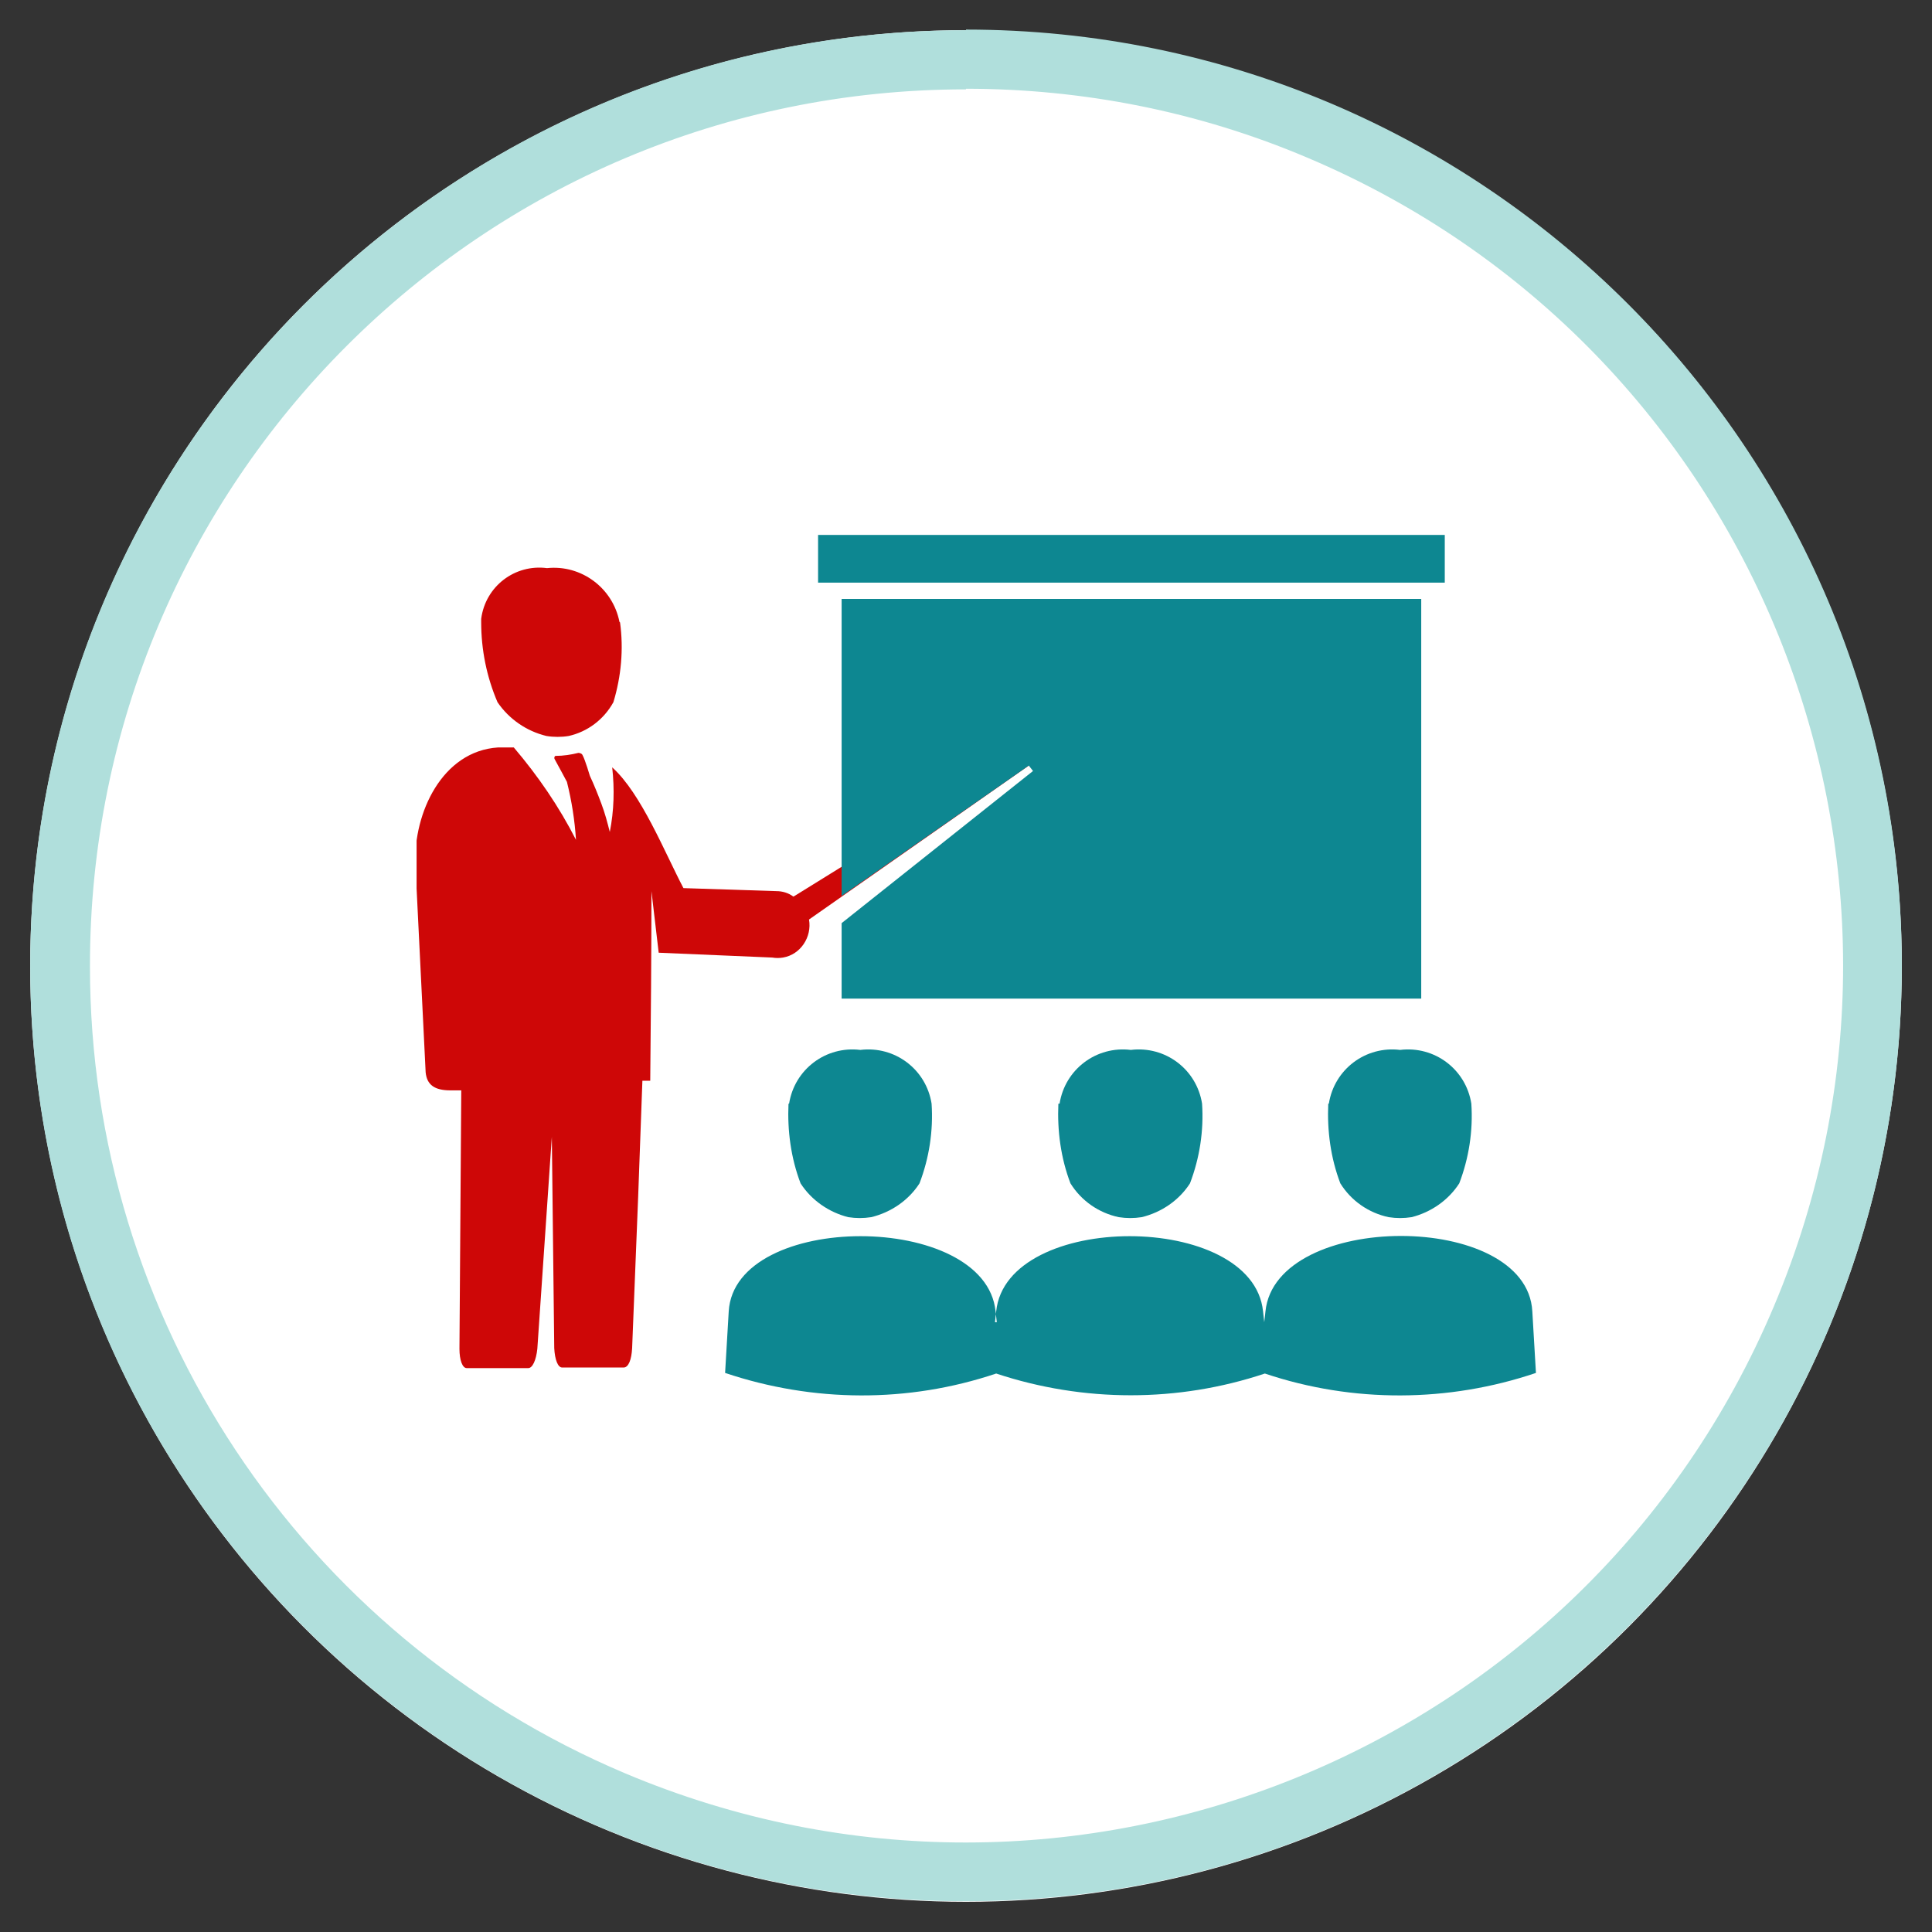 <?xml version="1.0" encoding="UTF-8"?>
<svg xmlns="http://www.w3.org/2000/svg" xmlns:xlink="http://www.w3.org/1999/xlink" id="Layer_1" width="32" height="32" viewBox="0 0 32 32">
  <rect x="0" y="0" width="32" height="32" fill="#333333" stroke="none"/>
  <defs>
    <clipPath id="clippath">
      <rect x="6.9" y="8.87" width="18.56" height="14.25" fill="none"></rect>
    </clipPath>
  </defs>
  <g id="Group_135">
    <circle id="Ellipse_42" cx="16" cy="16" r="15.5" fill="#fff"></circle>
    <path id="Ellipse_42_-_Outline" d="m16,1.48c-8.02,0-14.52,6.51-14.51,14.53,0,5.83,3.49,11.09,8.86,13.36,7.39,3.12,15.91-.34,19.03-7.73,3.12-7.39-.34-15.91-7.73-19.03h0c-1.79-.76-3.71-1.14-5.65-1.14m0-.98c8.56,0,15.5,6.94,15.5,15.5s-6.94,15.5-15.5,15.5S.5,24.56.5,16,7.44.5,16,.5Z" fill="#b0dfdc"></path>
    <g id="Group_102">
      <g clip-path="url(#clippath)" fill="none">
        <g id="Group_101">
          <path id="Path_276" d="m10.26,10.3c-.11-.56-.63-.95-1.2-.89-.53-.07-1.02.3-1.09.84,0,.02,0,.04,0,.06,0,.45.09.9.27,1.32.19.28.48.48.81.56.12.02.25.02.37,0,.31-.07.58-.27.74-.56.13-.43.17-.88.11-1.32m2.89,4.53l3.76-2.33.12.17-3.64,2.55c.05.29-.14.58-.43.63-.06.01-.12.01-.18,0l-1.88-.08-.12-1.02c0,1-.01,2.14-.02,3.14h-.13l-.07,1.92-.1,2.51c-.01.19-.06.32-.14.32h-1.02c-.07,0-.12-.13-.13-.32l-.04-3.5-.24,3.51c-.02.19-.08.32-.15.32h-1.02c-.07,0-.12-.13-.12-.32l.03-4.28h-.18c-.26,0-.39-.09-.41-.3l-.17-3.45c-.03-.84.44-1.87,1.37-1.93.09,0,.17,0,.26,0,.4.47.75.98,1.03,1.53-.02-.32-.07-.64-.15-.96,0,0-.16-.3-.2-.37-.02-.03,0-.06.01-.06.13,0,.26-.02.38-.05.02,0,.06.01.07.04.04.07.12.34.12.34.07.15.13.3.19.46s.1.31.14.47c.07-.35.08-.71.04-1.07.48.43.87,1.41,1.18,2l1.54.05c.1,0,.2.03.28.09" fill="#ce0707" fill-rule="evenodd"></path>
          <path id="Path_277" d="m16.51,21.9l-.02-.18c-.17-1.66-4.32-1.66-4.42,0l-.06,1.02c1.46.49,3.03.5,4.49.01,1.45.48,3.01.48,4.45,0,1.46.49,3.04.48,4.49-.01l-.06-1.02c-.09-1.67-4.25-1.66-4.42,0l-.02.18-.02-.18c-.17-1.66-4.25-1.66-4.42,0l-.02.18Zm-2.96-12.25h10.38v-.79h-10.38v.79Zm.39.27v4.92l3.1-2.16.07.09-3.17,2.52v1.25h9.6v-6.62h-9.6Zm8.07,8.36c.09-.57.61-.96,1.18-.89.57-.07,1.09.32,1.18.89.03.45-.04.9-.2,1.32-.18.28-.47.48-.79.56-.13.02-.25.02-.38,0-.33-.07-.62-.27-.8-.56-.16-.42-.22-.87-.2-1.32m-4.45,0c.09-.57.61-.96,1.18-.89.57-.07,1.09.32,1.18.89.03.45-.04.9-.2,1.32-.18.28-.47.48-.8.56-.13.02-.25.02-.38,0-.33-.07-.62-.27-.8-.56-.16-.42-.22-.87-.2-1.32m-4.46,0c.09-.57.61-.96,1.18-.89.57-.07,1.09.32,1.18.89.03.45-.04.9-.2,1.32-.18.28-.47.48-.8.56-.13.02-.25.02-.38,0-.32-.08-.61-.28-.79-.56-.16-.42-.22-.87-.2-1.32" fill="#0d8791" fill-rule="evenodd"></path>
        </g>
      </g>
    </g>
  </g>
</svg>
